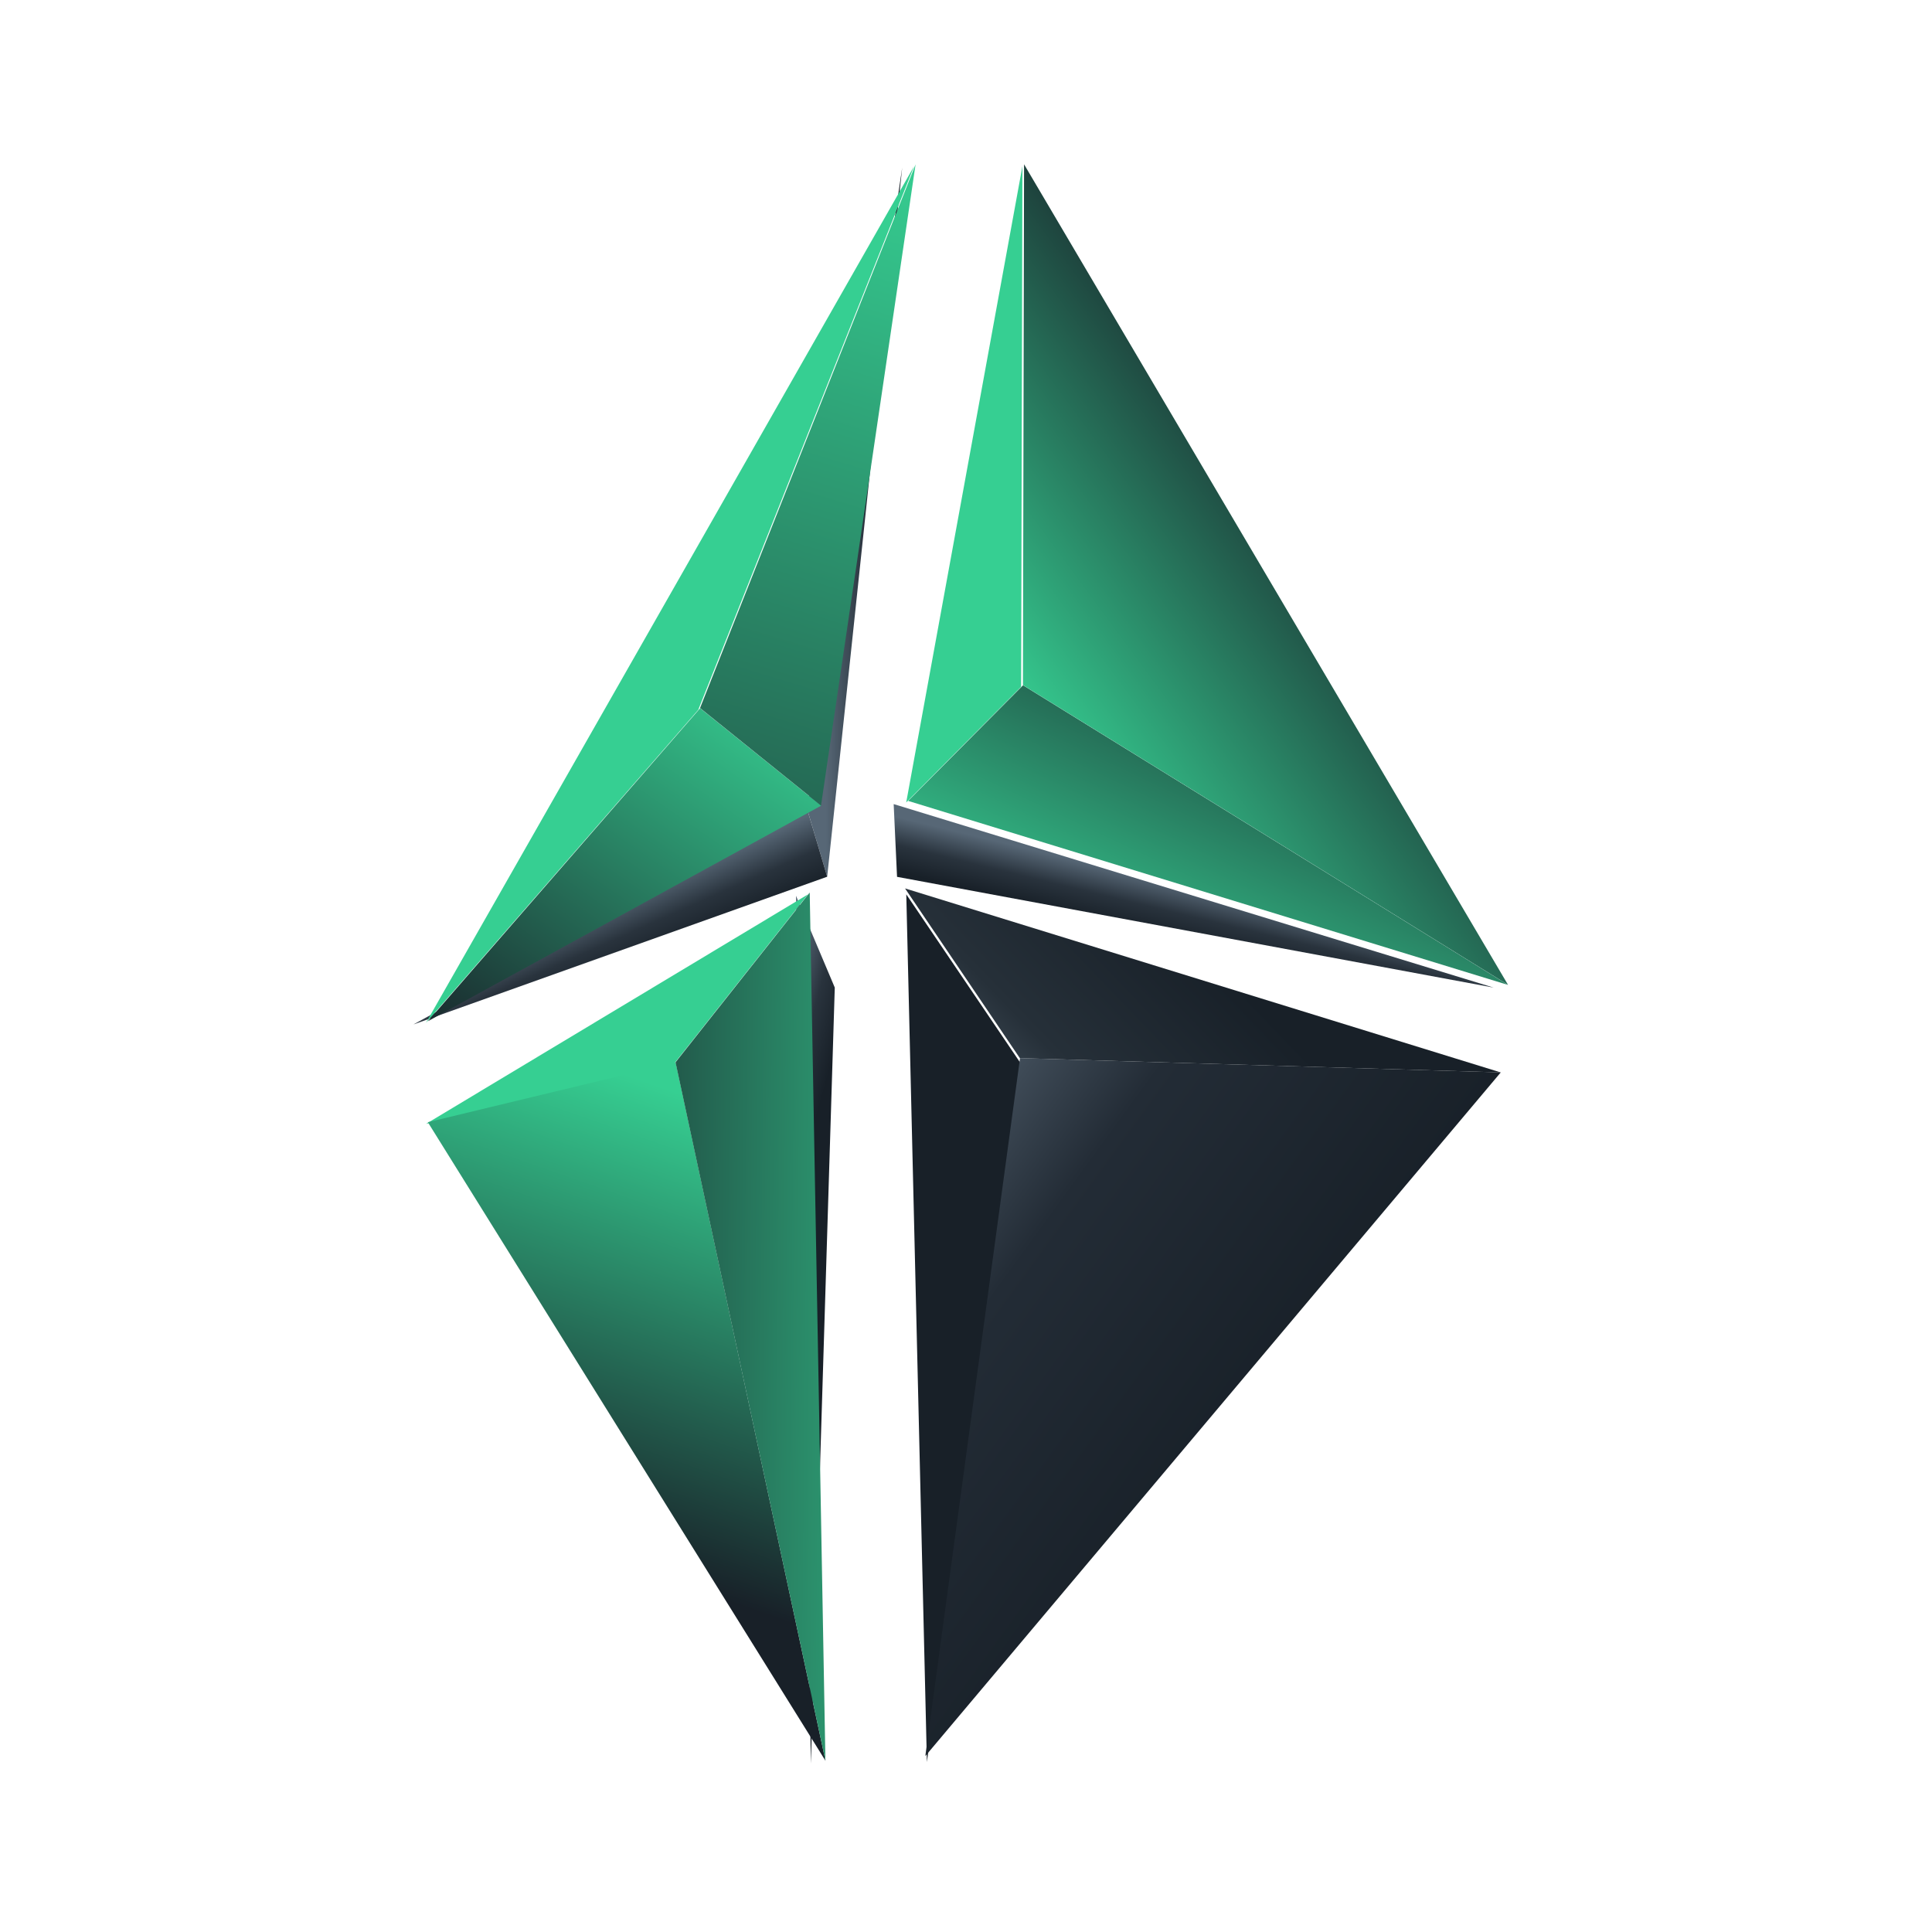 <svg viewBox="0 0 267 267" xmlns="http://www.w3.org/2000/svg" fill-rule="evenodd" clip-rule="evenodd" stroke-linejoin="round" stroke-miterlimit="1.414"><path fill="none" d="M-.002 0h266.999v266.502h-267z"/><path d="M3497.1 178.266l-89.31-61.912 100.23 62.303-10.92-.391z" fill="url(#_Linear1)" transform="matrix(.277 .854 -.612 .199 -748.067 -2910.24)"/><path d="M3497.1 178.266l12.85 94.696-1.93-94.305-10.92-.391z" fill="url(#_Linear2)" transform="matrix(.277 .854 -.612 .199 -748.067 -2910.24)"/><path d="M96.497 98.102L58.87 141.356 126.318 22.98 96.497 98.102z" fill="#36cf92"/><path d="M3547.9 312.49l67.79 18.126-62.99 14.569-4.8-32.695z" fill="url(#_Linear3)" transform="matrix(-.692 .572 -.41 -.496 2696.748 -1763.06)"/><path d="M3620.57 384.83l4.79 32.694-78.89 60.498 74.1-93.192z" fill="url(#_Linear4)" transform="matrix(-.692 .572 -.41 -.496 2776.678 -1768.769)"/><g><path d="M3574.62 137.203l-55.42 110.393 10.81 4.131 44.61-114.524z" fill="url(#_Linear5)" transform="matrix(.277 .854 -.612 .199 -699.785 -2943.544)"/><path d="M141.116 94.925l-15.88 15.978 16.059-87.923-.179 71.945z" fill="#36cf92"/><path d="M3549.06 196.729l53.13 112.555-24.97 3.419-28.16-115.974z" fill="url(#_Linear6)" transform="matrix(-.692 .572 -.41 -.496 2745.03 -1796.364)"/><path d="M3621.73 269.069l28.16 115.974-51.21 86.054 23.05-202.028z" fill="url(#_Linear7)" transform="matrix(-.692 .572 -.41 -.496 2824.96 -1802.073)"/></g><g><path d="M3580.19 175.514l-127.73-54.455 15.28-1.838 112.45 56.293z" fill="url(#_Linear8)" transform="matrix(.277 .854 -.612 .199 -772.236 -2848.695)"/><path d="M93.12 147.058l-34.246 8.262 52.795-31.724-18.55 23.462z" fill="#36cf92"/><path d="M3576.63 203.583l-15.45 160.115-35.26-24.022 50.71-136.093z" fill="url(#_Linear9)" transform="matrix(-.692 .572 -.41 -.496 2672.579 -1701.515)"/><path d="M3649.29 275.923l-50.7 136.093-32.57 9.744 83.27-145.837z" fill="url(#_Linear10)" transform="matrix(-.692 .572 -.41 -.496 2752.509 -1707.224)"/></g><g><path d="M125.247 123.597l15.879 23.46-13.029 96.454-2.85-119.914z" fill="#182028"/><path d="M3565.39 171.449l73.59 11.339-96.64 136.548 23.05-147.887z" fill="url(#_Linear11)" transform="matrix(.895 -.072 .051 .641 -3058.803 293.041)"/><path d="M3533.26 188.835l89.13 49.675-73.59-11.339-15.54-38.336z" fill="url(#_Linear12)" transform="matrix(.895 -.072 .051 .641 -3046.823 256.13)"/></g><defs><linearGradient id="_Linear1" x1="0" y1="0" x2="1" y2="0" gradientUnits="userSpaceOnUse" gradientTransform="matrix(3.627 -15.584 11.162 5.064 3471.95 162.674)"><stop offset="0" stop-color="#576776"/><stop offset=".52" stop-color="#29333d"/><stop offset="1" stop-color="#182028"/></linearGradient><linearGradient id="_Linear2" x1="0" y1="0" x2="1" y2="0" gradientUnits="userSpaceOnUse" gradientTransform="matrix(10.381 -1.514 1.084 14.494 3500.35 208.229)"><stop offset="0" stop-color="#576776"/><stop offset=".52" stop-color="#29333d"/><stop offset="1" stop-color="#182028"/></linearGradient><linearGradient id="_Linear3" x1="0" y1="0" x2="1" y2="0" gradientUnits="userSpaceOnUse" gradientTransform="matrix(73.226 -28.945 20.731 102.24 3540.97 331.044)"><stop offset="0" stop-color="#36cf92"/><stop offset="1" stop-color="#182028"/></linearGradient><linearGradient id="_Linear4" x1="0" y1="0" x2="1" y2="0" gradientUnits="userSpaceOnUse" gradientTransform="matrix(143.006 -132.851 95.15 199.669 3542.8 473.794)"><stop offset="0" stop-color="#36cf92"/><stop offset="1" stop-color="#182028"/></linearGradient><linearGradient id="_Linear5" x1="0" y1="0" x2="1" y2="0" gradientUnits="userSpaceOnUse" gradientTransform="matrix(6.946 5.975 -4.279 9.698 3530.63 226.521)"><stop offset="0" stop-color="#576776"/><stop offset=".52" stop-color="#29333d"/><stop offset="1" stop-color="#182028"/></linearGradient><linearGradient id="_Linear6" x1="0" y1="0" x2="1" y2="0" gradientUnits="userSpaceOnUse" gradientTransform="matrix(-56.89 37.406 -26.79 -79.432 3598.9 260.403)"><stop offset="0" stop-color="#36cf92"/><stop offset="1" stop-color="#182028"/></linearGradient><linearGradient id="_Linear7" x1="0" y1="0" x2="1" y2="0" gradientUnits="userSpaceOnUse" gradientTransform="matrix(-63.321 -4.515 3.234 -88.411 3654.68 352.848)"><stop offset="0" stop-color="#36cf92"/><stop offset="1" stop-color="#182028"/></linearGradient><linearGradient id="_Linear8" x1="0" y1="0" x2="1" y2="0" gradientUnits="userSpaceOnUse" gradientTransform="matrix(5.455 -11.527 8.256 7.616 3566.95 222.887)"><stop offset="0" stop-color="#576776"/><stop offset=".52" stop-color="#29333d"/><stop offset="1" stop-color="#182028"/></linearGradient><linearGradient id="_Linear9" x1="0" y1="0" x2="1" y2="0" gradientUnits="userSpaceOnUse" gradientTransform="matrix(61.293 -51.579 36.941 85.579 3530.34 338.733)"><stop offset="0" stop-color="#36cf92"/><stop offset="1" stop-color="#182028"/></linearGradient><linearGradient id="_Linear10" x1="0" y1="0" x2="1" y2="0" gradientUnits="userSpaceOnUse" gradientTransform="matrix(56.941 67.537 -48.371 79.503 3565.66 358.914)"><stop offset="0" stop-color="#36cf92"/><stop offset="1" stop-color="#182028"/></linearGradient><linearGradient id="_Linear11" x1="0" y1="0" x2="1" y2="0" gradientUnits="userSpaceOnUse" gradientTransform="matrix(59.153 70.582 -50.552 82.591 3543.6 179.272)"><stop offset="0" stop-color="#576776"/><stop offset=".19" stop-color="#3d4955"/><stop offset=".4" stop-color="#232c36"/><stop offset="1" stop-color="#182028"/></linearGradient><linearGradient id="_Linear12" x1="0" y1="0" x2="1" y2="0" gradientUnits="userSpaceOnUse" gradientTransform="matrix(39.876 -45.513 32.597 55.676 3530.41 238.494)"><stop offset="0" stop-color="#576776"/><stop offset=".46" stop-color="#263039"/><stop offset="1" stop-color="#182028"/></linearGradient></defs></svg>